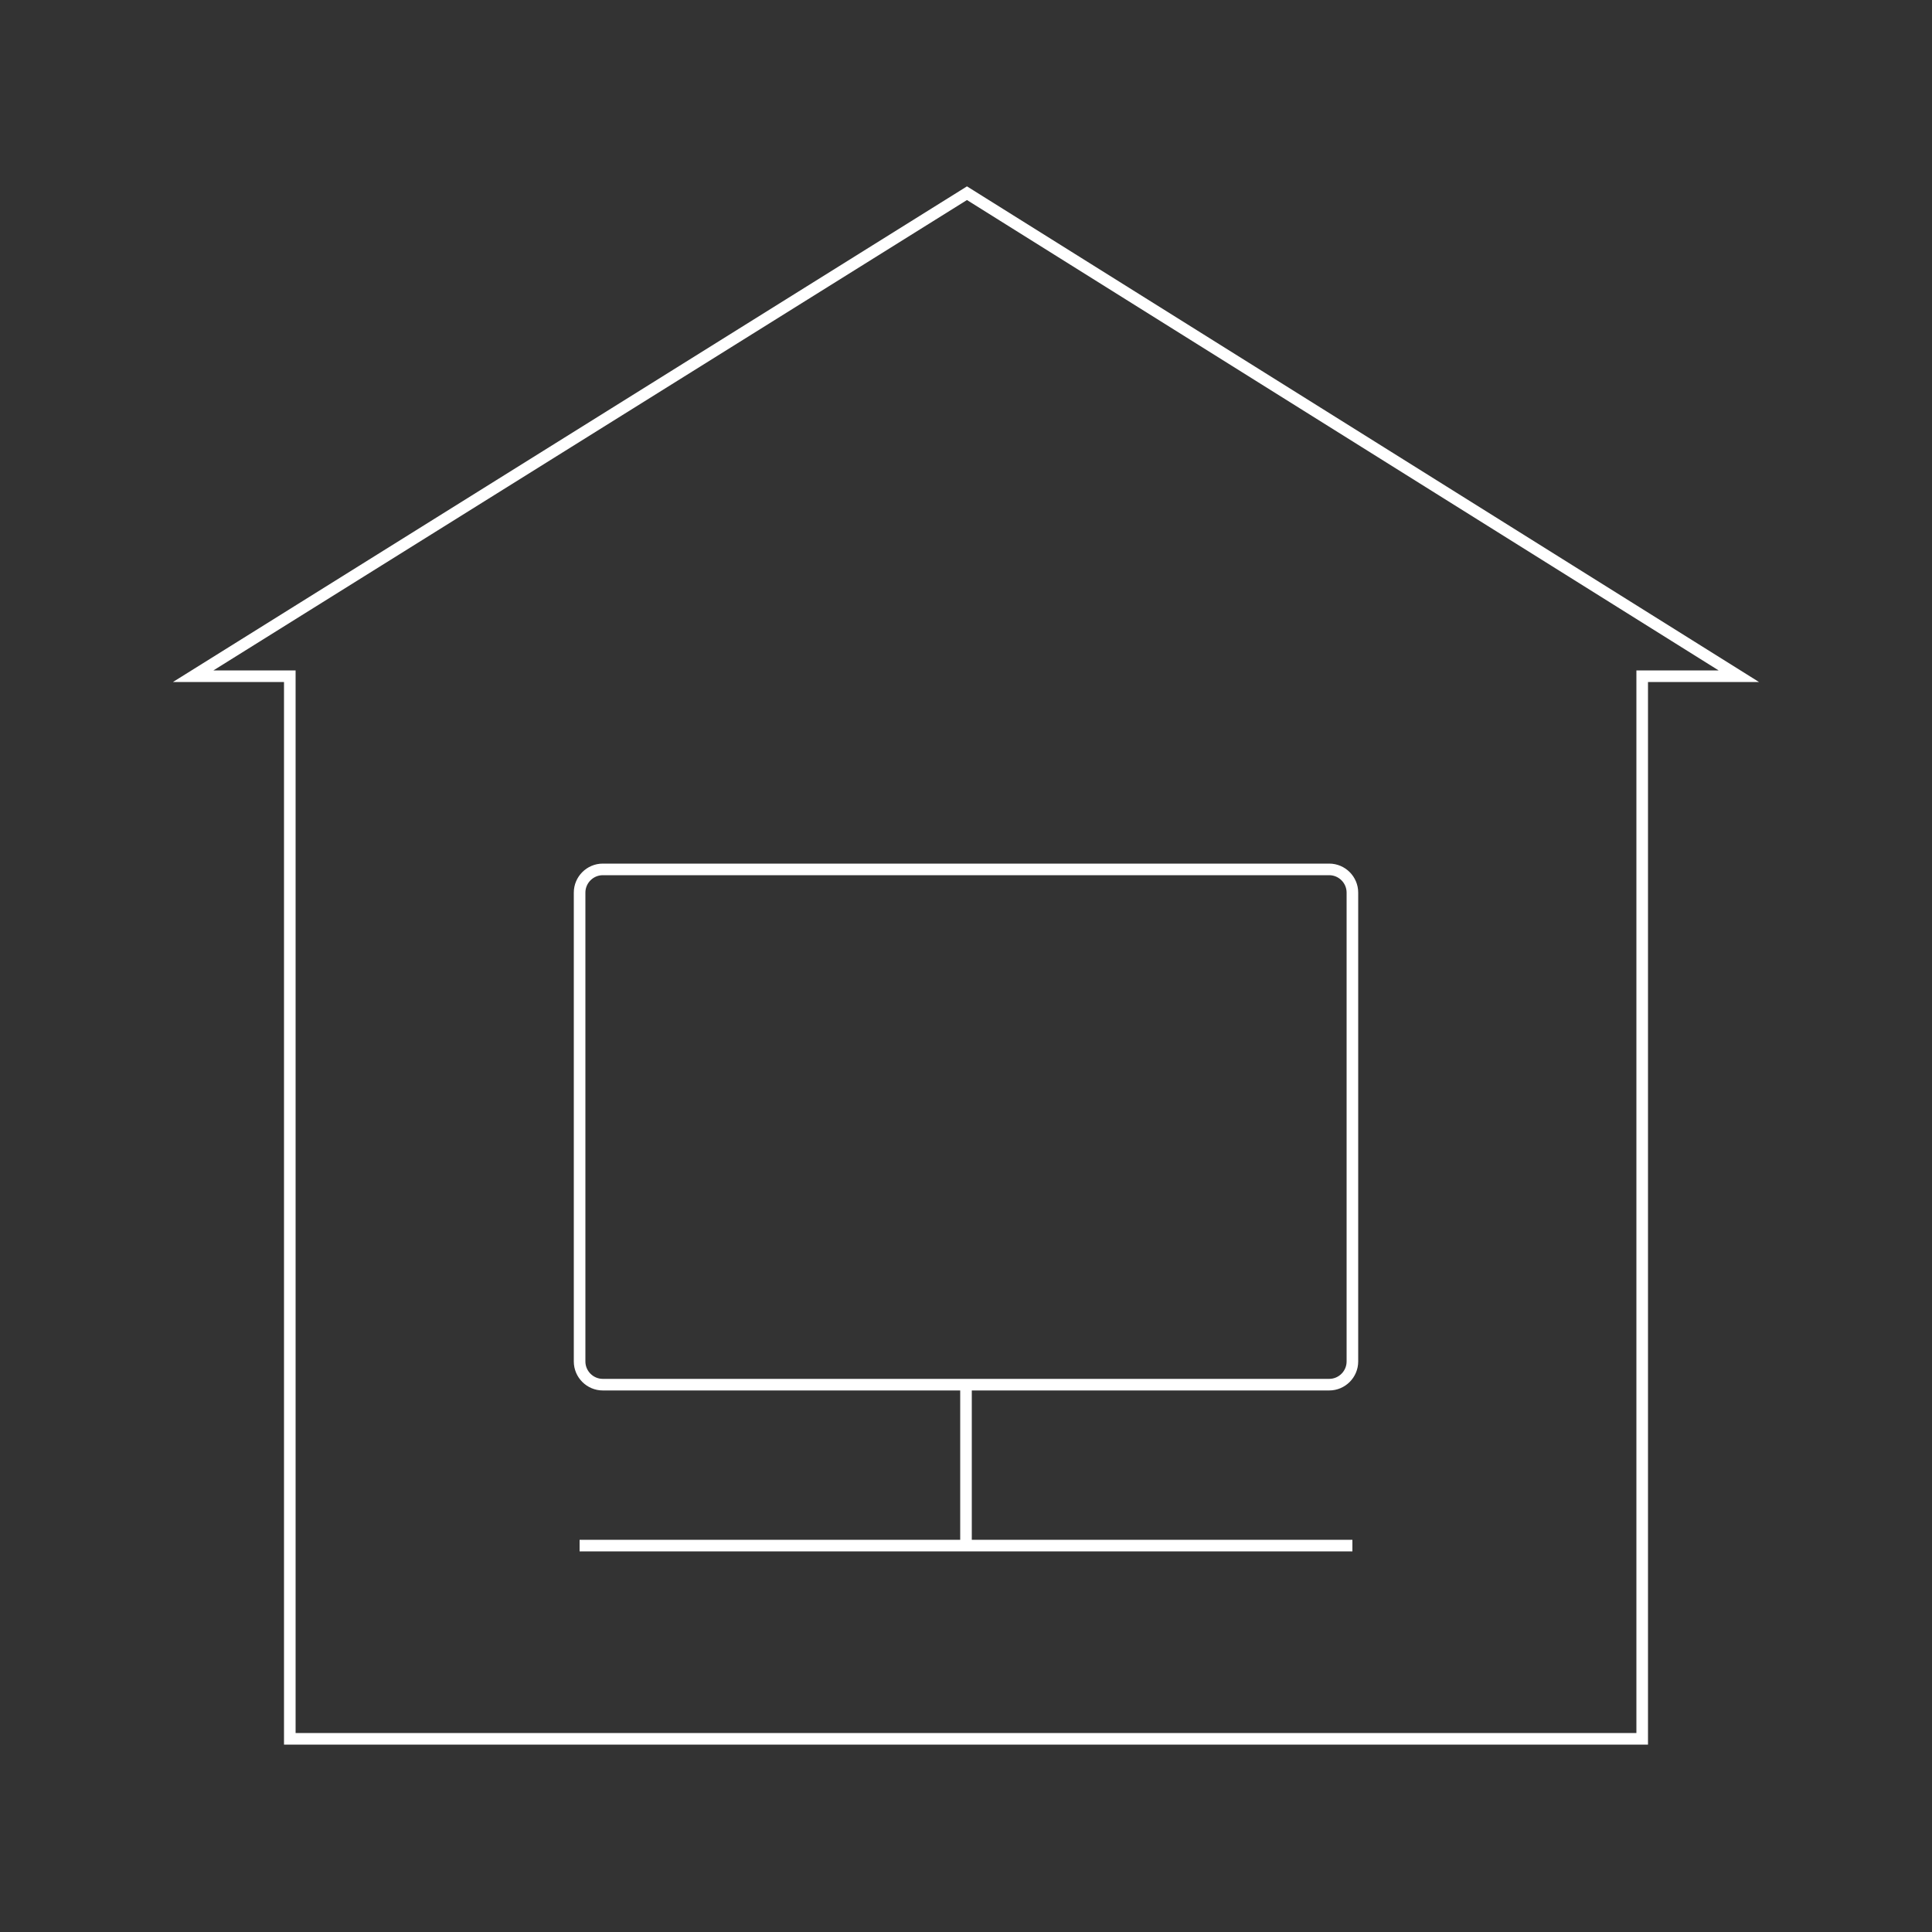 <?xml version="1.0" encoding="utf-8"?>
<!-- Generator: Adobe Illustrator 27.3.1, SVG Export Plug-In . SVG Version: 6.00 Build 0)  -->
<svg version="1.1" id="uuid-70845f7a-2ce5-4e9c-a9ae-7d732e0dd06c"
	 xmlns="http://www.w3.org/2000/svg" xmlns:xlink="http://www.w3.org/1999/xlink" x="0px" y="0px" viewBox="0 0 1000 1000"
	 style="enable-background:new 0 0 1000 1000;" xml:space="preserve">
<rect x="0" y="0" width="1000" height="1000" fill="#333333" stroke="none"/>
<style type="text/css">
	.st0{fill:none;stroke:#FFFFFF;stroke-width:6;stroke-miterlimit:10;}
</style>
<polygon class="st0" points="500.5,100 100,350 150,350 150,900 850,900 850,350 900,350 "/>
<path class="st0" d="M312,450h376c6.6,0,12,5.4,12,12v242.7c0,6.6-5.4,12-12,12H312c-6.6,0-12-5.4-12-12V462
	C300,455.4,305.4,450,312,450z"/>
<line class="st0" x1="300" y1="800" x2="700" y2="800"/>
<line class="st0" x1="500" y1="716.7" x2="500" y2="800"/>
</svg>
